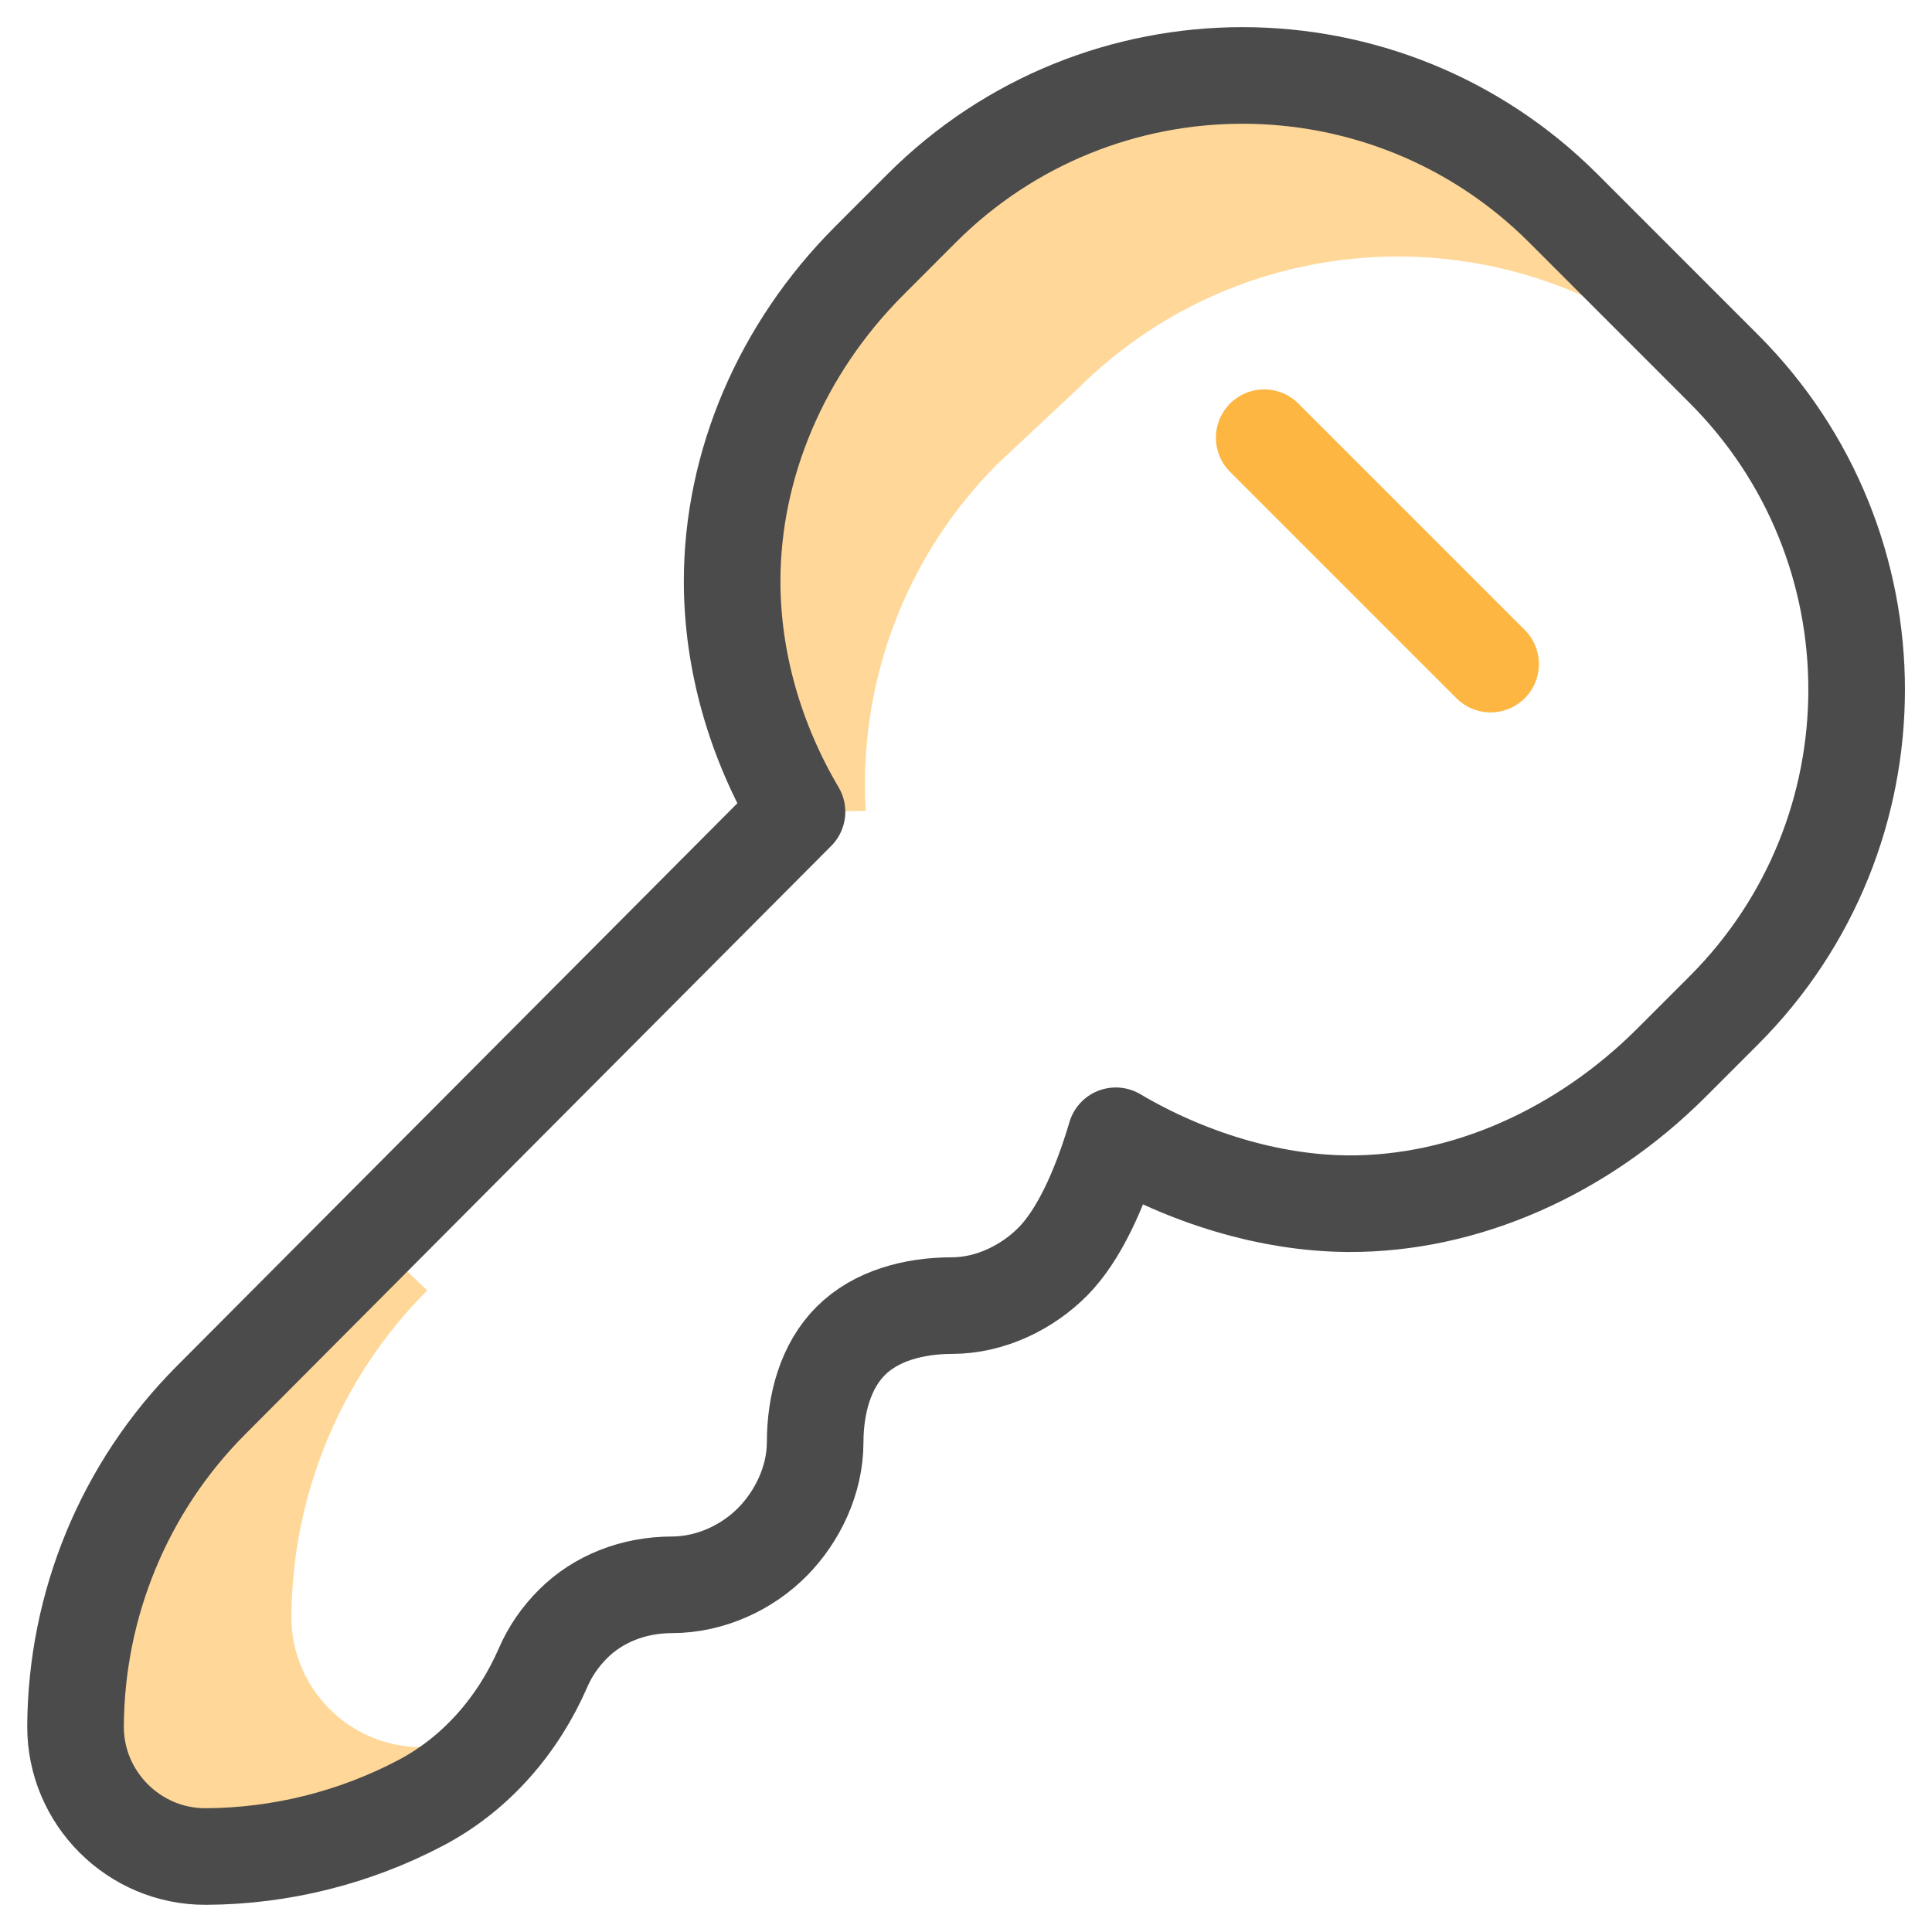 <svg width="40" height="40" viewBox="0 0 40 40" fill="none" xmlns="http://www.w3.org/2000/svg">
<g clip-path="url(#clip0_2625_13413)">
<mask id="mask0_2625_13413" style="mask-type:luminance" maskUnits="userSpaceOnUse" x="0" y="-1" width="41" height="41">
<path d="M0.002 -0.001H40.002V39.999H0.002V-0.001Z" fill="white"/>
</mask>
<g mask="url(#mask0_2625_13413)">
<path d="M35.689 7.634L32.367 4.313C28.699 0.644 22.75 0.644 19.082 4.313L18.003 5.393C16.172 7.223 15.255 9.621 15.251 12.021C15.248 13.677 15.632 15.333 16.499 16.804C16.977 16.817 17.458 16.793 17.923 16.788C17.913 16.601 17.908 16.414 17.908 16.227C17.912 13.828 18.829 11.43 20.659 9.599L22.3 8.063C25.968 4.394 31.916 4.394 35.585 8.063L37.288 9.767C36.869 9.002 36.337 8.282 35.689 7.634Z" fill="#FFD899"/>
<path d="M6.034 33.475C6.046 30.971 7.034 28.529 8.846 26.717L7.752 25.676L4.381 29.061C2.569 30.872 1.581 33.315 1.569 35.819C1.563 37.304 2.781 38.522 4.266 38.515C5.82 38.508 7.351 38.124 8.722 37.401C9.374 37.057 9.935 36.582 10.393 36.019C9.846 36.117 9.29 36.169 8.731 36.171C7.246 36.178 6.028 34.96 6.034 33.475Z" fill="#FFD899"/>
<path d="M35.688 7.635L32.367 4.313C28.698 0.645 22.75 0.645 19.081 4.313L18.002 5.393C16.171 7.223 15.162 9.622 15.158 12.021C15.156 13.678 15.632 15.336 16.501 16.808L4.376 28.982C2.564 30.794 1.576 33.237 1.564 35.741C1.558 37.226 2.776 38.444 4.261 38.437C5.815 38.43 7.346 38.046 8.717 37.323C9.864 36.718 10.73 35.709 11.247 34.52C11.393 34.183 11.605 33.88 11.866 33.62C12.386 33.101 13.119 32.813 13.91 32.812C14.711 32.811 15.474 32.45 15.995 31.921C16.507 31.402 16.876 30.649 16.877 29.863C16.878 29.07 17.092 28.283 17.613 27.763C18.133 27.242 18.918 27.032 19.711 27.031C20.516 27.03 21.288 26.641 21.81 26.107C22.316 25.588 22.754 24.685 23.101 23.515C24.551 24.372 26.274 24.911 27.907 24.921C30.331 24.936 32.759 23.849 34.608 22L35.688 20.92C39.357 17.251 39.357 11.303 35.688 7.635Z" stroke="#4B4B4B" stroke-width="2" stroke-miterlimit="10" stroke-linecap="round" stroke-linejoin="round"/>
<path d="M26.174 9.062L30.861 13.749" stroke="#FDB642" stroke-width="2" stroke-miterlimit="10" stroke-linecap="round" stroke-linejoin="round"/>
</g>
</g>
<defs>
<clipPath id="clip0_2625_13413">
<rect width="40" height="40" fill="white"/>
</clipPath>
</defs>
</svg>
